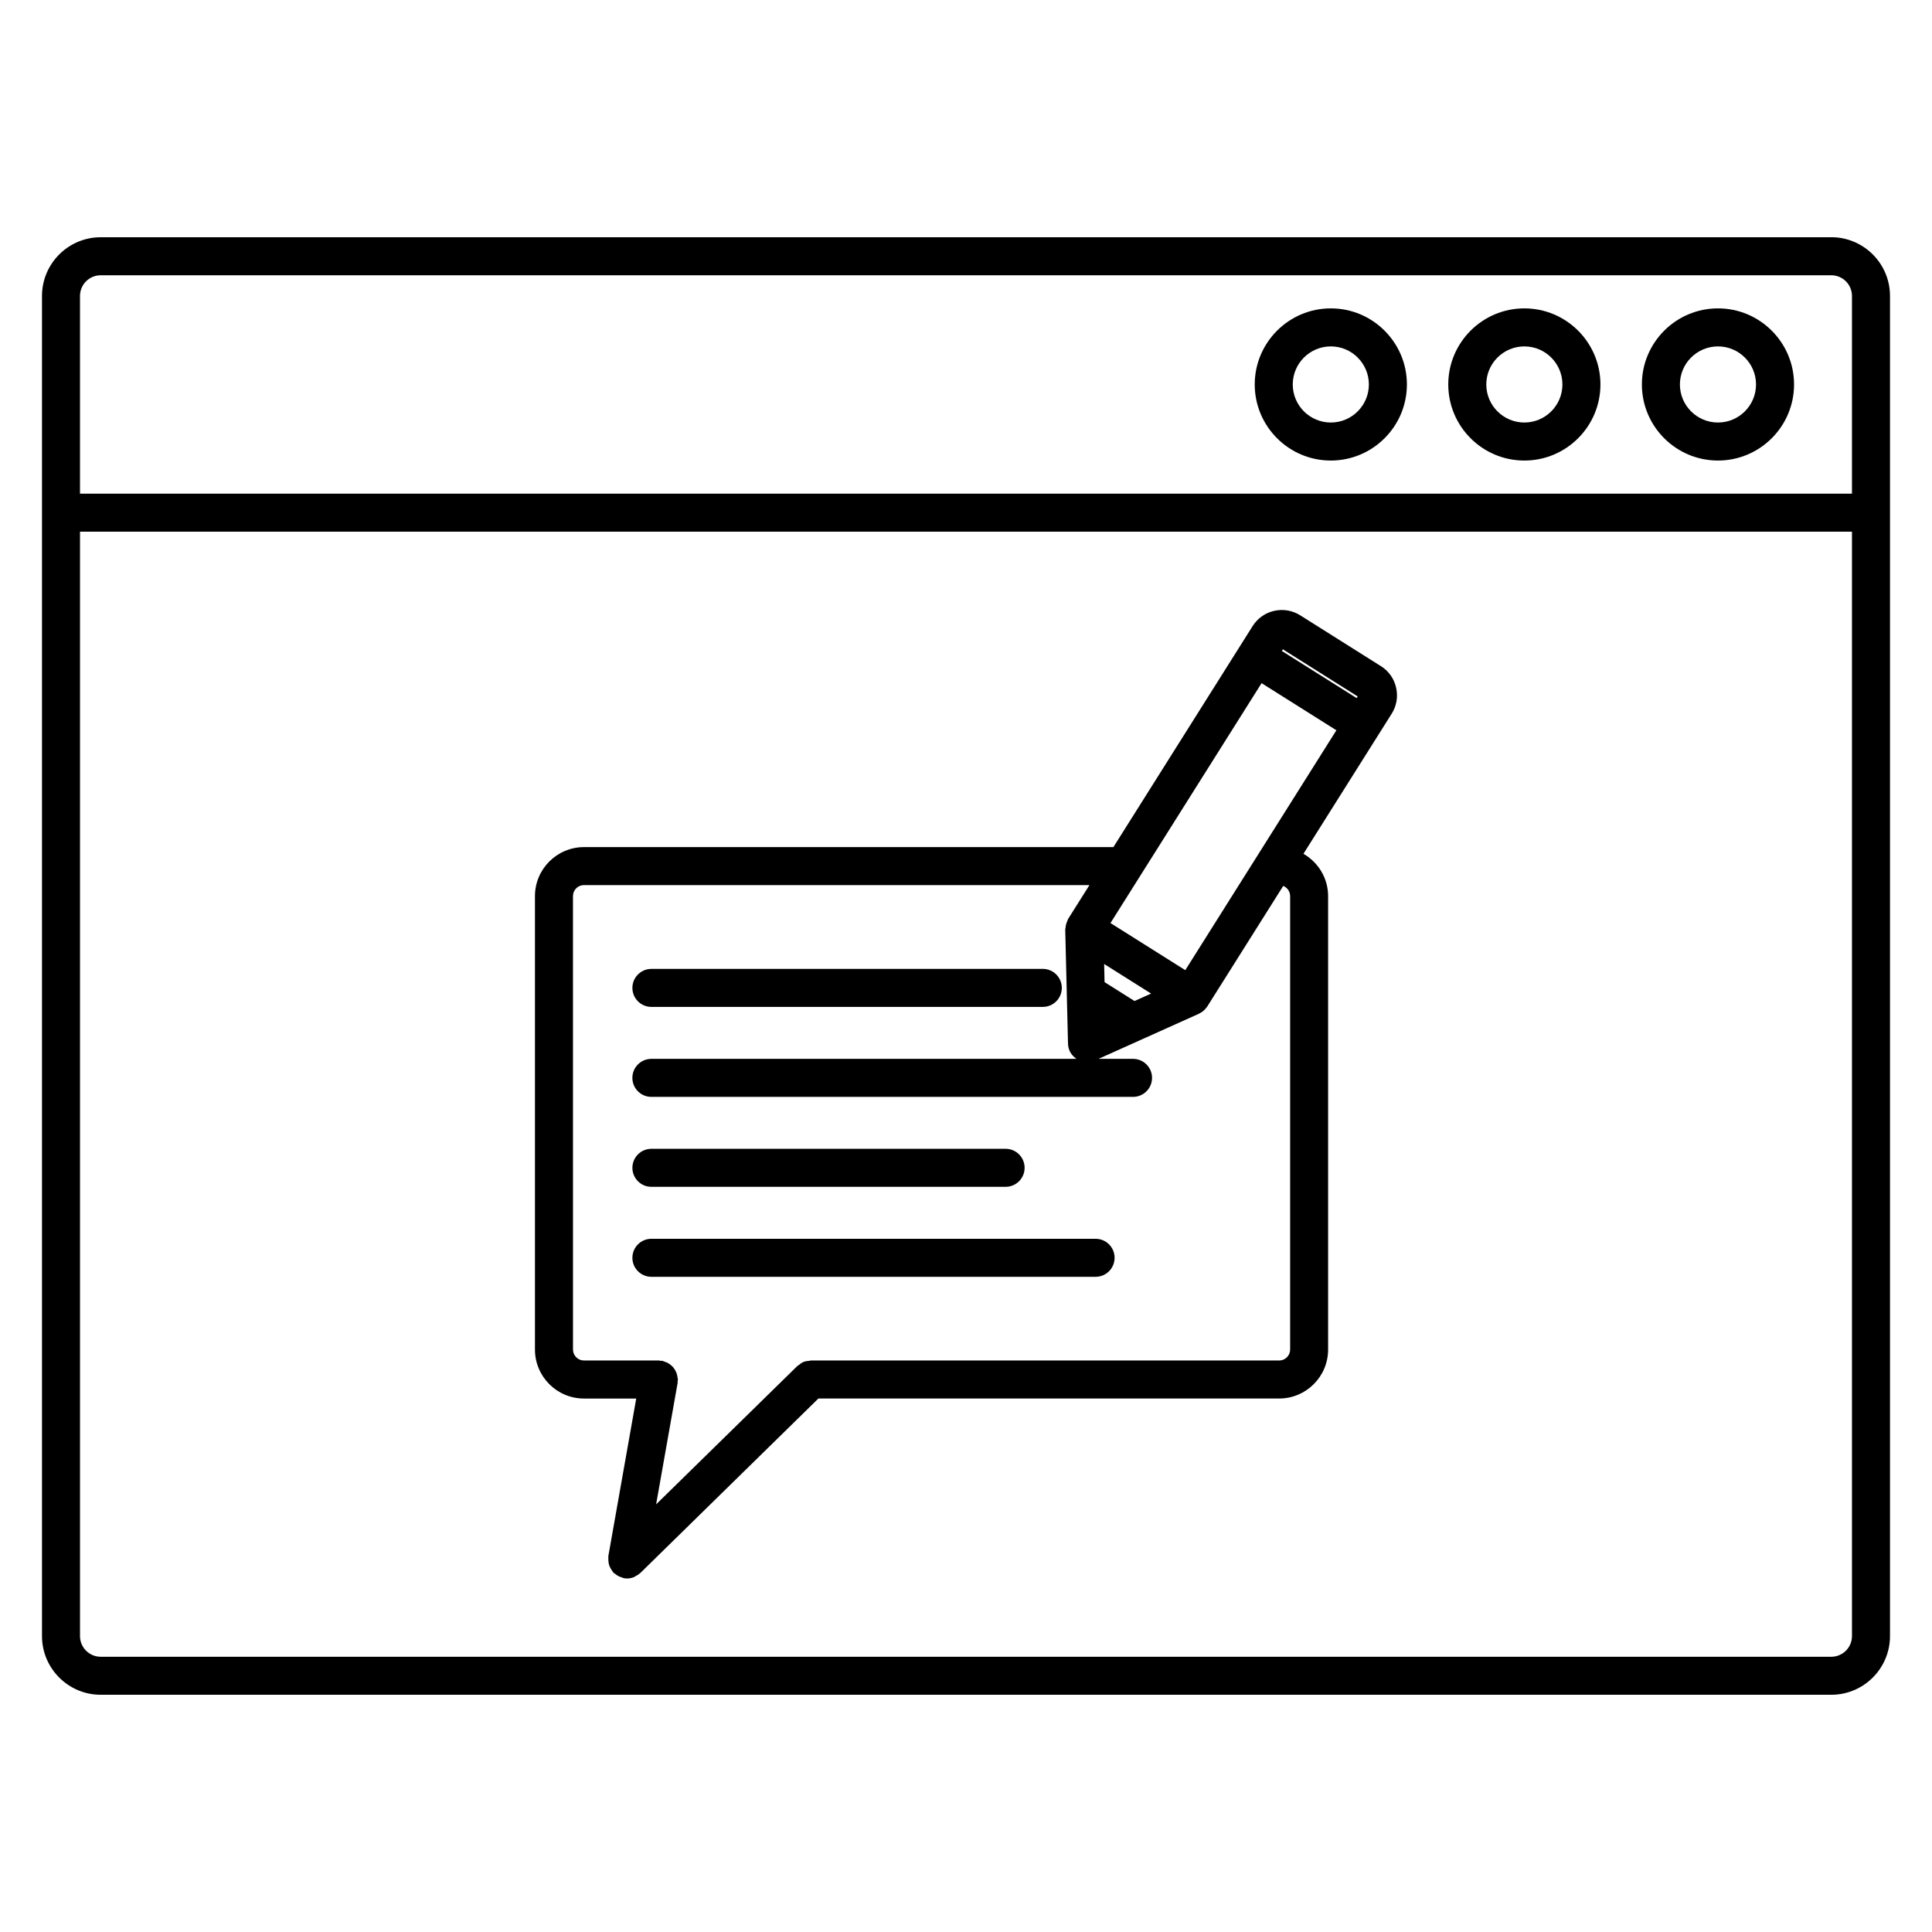 <?xml version="1.0" encoding="UTF-8"?>
<!-- Uploaded to: SVG Repo, www.svgrepo.com, Generator: SVG Repo Mixer Tools -->
<svg fill="#000000" width="800px" height="800px" version="1.1" viewBox="144 144 512 512" xmlns="http://www.w3.org/2000/svg">
 <g>
  <path d="m316.63 410.84h103.72c2.785 0 5.039-2.254 5.039-5.039 0-2.781-2.254-5.039-5.039-5.039l-103.72 0.004c-2.781 0-5.039 2.258-5.039 5.039 0 2.785 2.254 5.035 5.039 5.035z"/>
  <path d="m316.63 458.52h93.863c2.785 0 5.039-2.254 5.039-5.039 0-2.785-2.254-5.039-5.039-5.039l-93.863 0.004c-2.781 0-5.039 2.254-5.039 5.039 0 2.785 2.254 5.035 5.039 5.035z"/>
  <path d="m434.34 472.29h-117.71c-2.781 0-5.039 2.254-5.039 5.039 0 2.785 2.258 5.039 5.039 5.039h117.71c2.785 0 5.039-2.254 5.039-5.039 0-2.785-2.258-5.039-5.043-5.039z"/>
  <path d="m509.96 320.54-21.391-13.477c-2.062-1.293-4.504-1.719-6.887-1.184-2.394 0.539-4.422 1.977-5.727 4.047l-36.891 58.566h-140.31c-7.16 0-12.984 5.828-12.984 12.988v120.17c0 7.16 5.824 12.977 12.984 12.977h13.855l-7.394 41.766c-0.023 0.141 0.02 0.273 0.012 0.414-0.031 0.344-0.012 0.672 0.023 1.012 0.035 0.316 0.074 0.625 0.172 0.926 0.098 0.301 0.23 0.574 0.383 0.855 0.16 0.309 0.332 0.59 0.555 0.855 0.09 0.105 0.121 0.242 0.223 0.344 0.133 0.133 0.301 0.18 0.438 0.297 0.266 0.223 0.539 0.414 0.852 0.574 0.309 0.16 0.613 0.277 0.941 0.367 0.172 0.051 0.309 0.16 0.484 0.191 0.297 0.055 0.59 0.082 0.871 0.082h0.004c0.625 0 1.23-0.125 1.789-0.344 0.156-0.059 0.293-0.176 0.441-0.258 0.406-0.207 0.797-0.434 1.133-0.742 0.047-0.039 0.105-0.055 0.152-0.102l47.195-46.246h122.11c7.152 0 12.969-5.82 12.969-12.977v-120.17c0-4.805-2.648-8.961-6.535-11.211l23.375-37.109c1.309-2.066 1.727-4.508 1.188-6.891-0.523-2.391-1.961-4.426-4.027-5.723zm-6.156 8.023-0.277 0.438-19.824-12.488 0.277-0.434zm-45.691 72.539-19.824-12.484 40.043-63.574 19.824 12.488zm-13.453 8.176-7.941-5.004-0.109-4.805 12.445 7.84zm41.242-27.805v120.17c0 1.598-1.301 2.902-2.891 2.902l-124.11 0.004h-0.02-0.039c-0.145 0-0.266 0.07-0.414 0.086-0.508 0.039-1.02 0.105-1.496 0.301-0.465 0.191-0.852 0.492-1.23 0.805-0.121 0.102-0.273 0.137-0.387 0.25l-0.023 0.023c-0.004 0.004-0.012 0.012-0.016 0.02l-37.395 36.637 5.703-32.207c0.023-0.152-0.023-0.297-0.012-0.449s0.086-0.281 0.086-0.434c0-0.195-0.09-0.359-0.109-0.551-0.039-0.336-0.098-0.664-0.203-0.988-0.102-0.312-0.227-0.586-0.387-0.867-0.156-0.281-0.324-0.539-0.527-0.785-0.211-0.25-0.438-0.465-0.691-0.672-0.246-0.195-0.492-0.367-0.777-0.523-0.301-0.16-0.613-0.277-0.945-0.371-0.18-0.055-0.328-0.168-0.52-0.203-0.152-0.023-0.289 0.023-0.438 0.012-0.152-0.016-0.281-0.09-0.438-0.09h-19.863c-1.602 0-2.906-1.305-2.906-2.902l-0.004-120.17c0-1.605 1.305-2.91 2.906-2.91h133.96l-5.633 8.941-0.012 0.012c-0.086 0.137-0.098 0.293-0.16 0.434-0.152 0.297-0.262 0.598-0.352 0.926-0.098 0.336-0.156 0.66-0.176 1.004-0.012 0.152-0.086 0.289-0.082 0.441l0.734 30.25v0.008c0.02 0.691 0.176 1.344 0.441 1.934v0.012c0.246 0.543 0.594 1.004 0.984 1.406 0.117 0.117 0.246 0.207 0.367 0.316 0.141 0.121 0.273 0.262 0.43 0.363h-112.63c-2.781 0-5.039 2.254-5.039 5.039 0 2.785 2.258 5.039 5.039 5.039h127.64c2.785 0 5.039-2.254 5.039-5.039 0-2.785-2.254-5.039-5.039-5.039h-9.141l26.625-11.965c0.039-0.02 0.066-0.055 0.105-0.074 0.523-0.25 0.996-0.586 1.414-1.012 0.09-0.098 0.156-0.191 0.238-0.293 0.145-0.176 0.316-0.328 0.441-0.527 0.004-0.004 0.004-0.016 0.004-0.02l20.117-31.938c1.066 0.426 1.828 1.469 1.828 2.691z"/>
  <path d="m629.31 206.87h-458.62c-8.578 0-15.562 6.984-15.562 15.562v355.14c0 8.578 6.984 15.559 15.562 15.559h458.62c8.578 0 15.559-6.977 15.559-15.559v-355.15c0-8.578-6.981-15.559-15.559-15.559zm-458.62 10.078h458.62c3.023 0 5.481 2.457 5.481 5.488v52.395h-469.59v-52.395c0-3.031 2.457-5.488 5.488-5.488zm458.62 366.11h-458.62c-3.027 0-5.488-2.457-5.488-5.481v-292.67h469.59v292.67c0 3.023-2.461 5.481-5.481 5.481z"/>
  <path d="m599.28 266.05c11.117 0 20.164-9.043 20.164-20.164 0-11.117-9.043-20.164-20.164-20.164-11.117 0-20.164 9.043-20.164 20.164 0 11.121 9.043 20.164 20.164 20.164zm0-30.25c5.562 0 10.086 4.523 10.086 10.086s-4.523 10.086-10.086 10.086-10.086-4.523-10.086-10.086 4.523-10.086 10.086-10.086z"/>
  <path d="m547.97 266.05c11.117 0 20.164-9.043 20.164-20.164 0-11.117-9.043-20.164-20.164-20.164-11.117 0-20.164 9.043-20.164 20.164 0 11.121 9.043 20.164 20.164 20.164zm0-30.25c5.562 0 10.086 4.523 10.086 10.086s-4.523 10.086-10.086 10.086-10.086-4.523-10.086-10.086 4.527-10.086 10.086-10.086z"/>
  <path d="m496.68 266.05c11.117 0 20.164-9.043 20.164-20.164 0-11.117-9.043-20.164-20.164-20.164-11.117 0-20.164 9.043-20.164 20.164 0.004 11.121 9.043 20.164 20.164 20.164zm0-30.25c5.562 0 10.086 4.523 10.086 10.086s-4.523 10.086-10.086 10.086-10.086-4.523-10.086-10.086 4.527-10.086 10.086-10.086z"/>
 </g>
</svg>